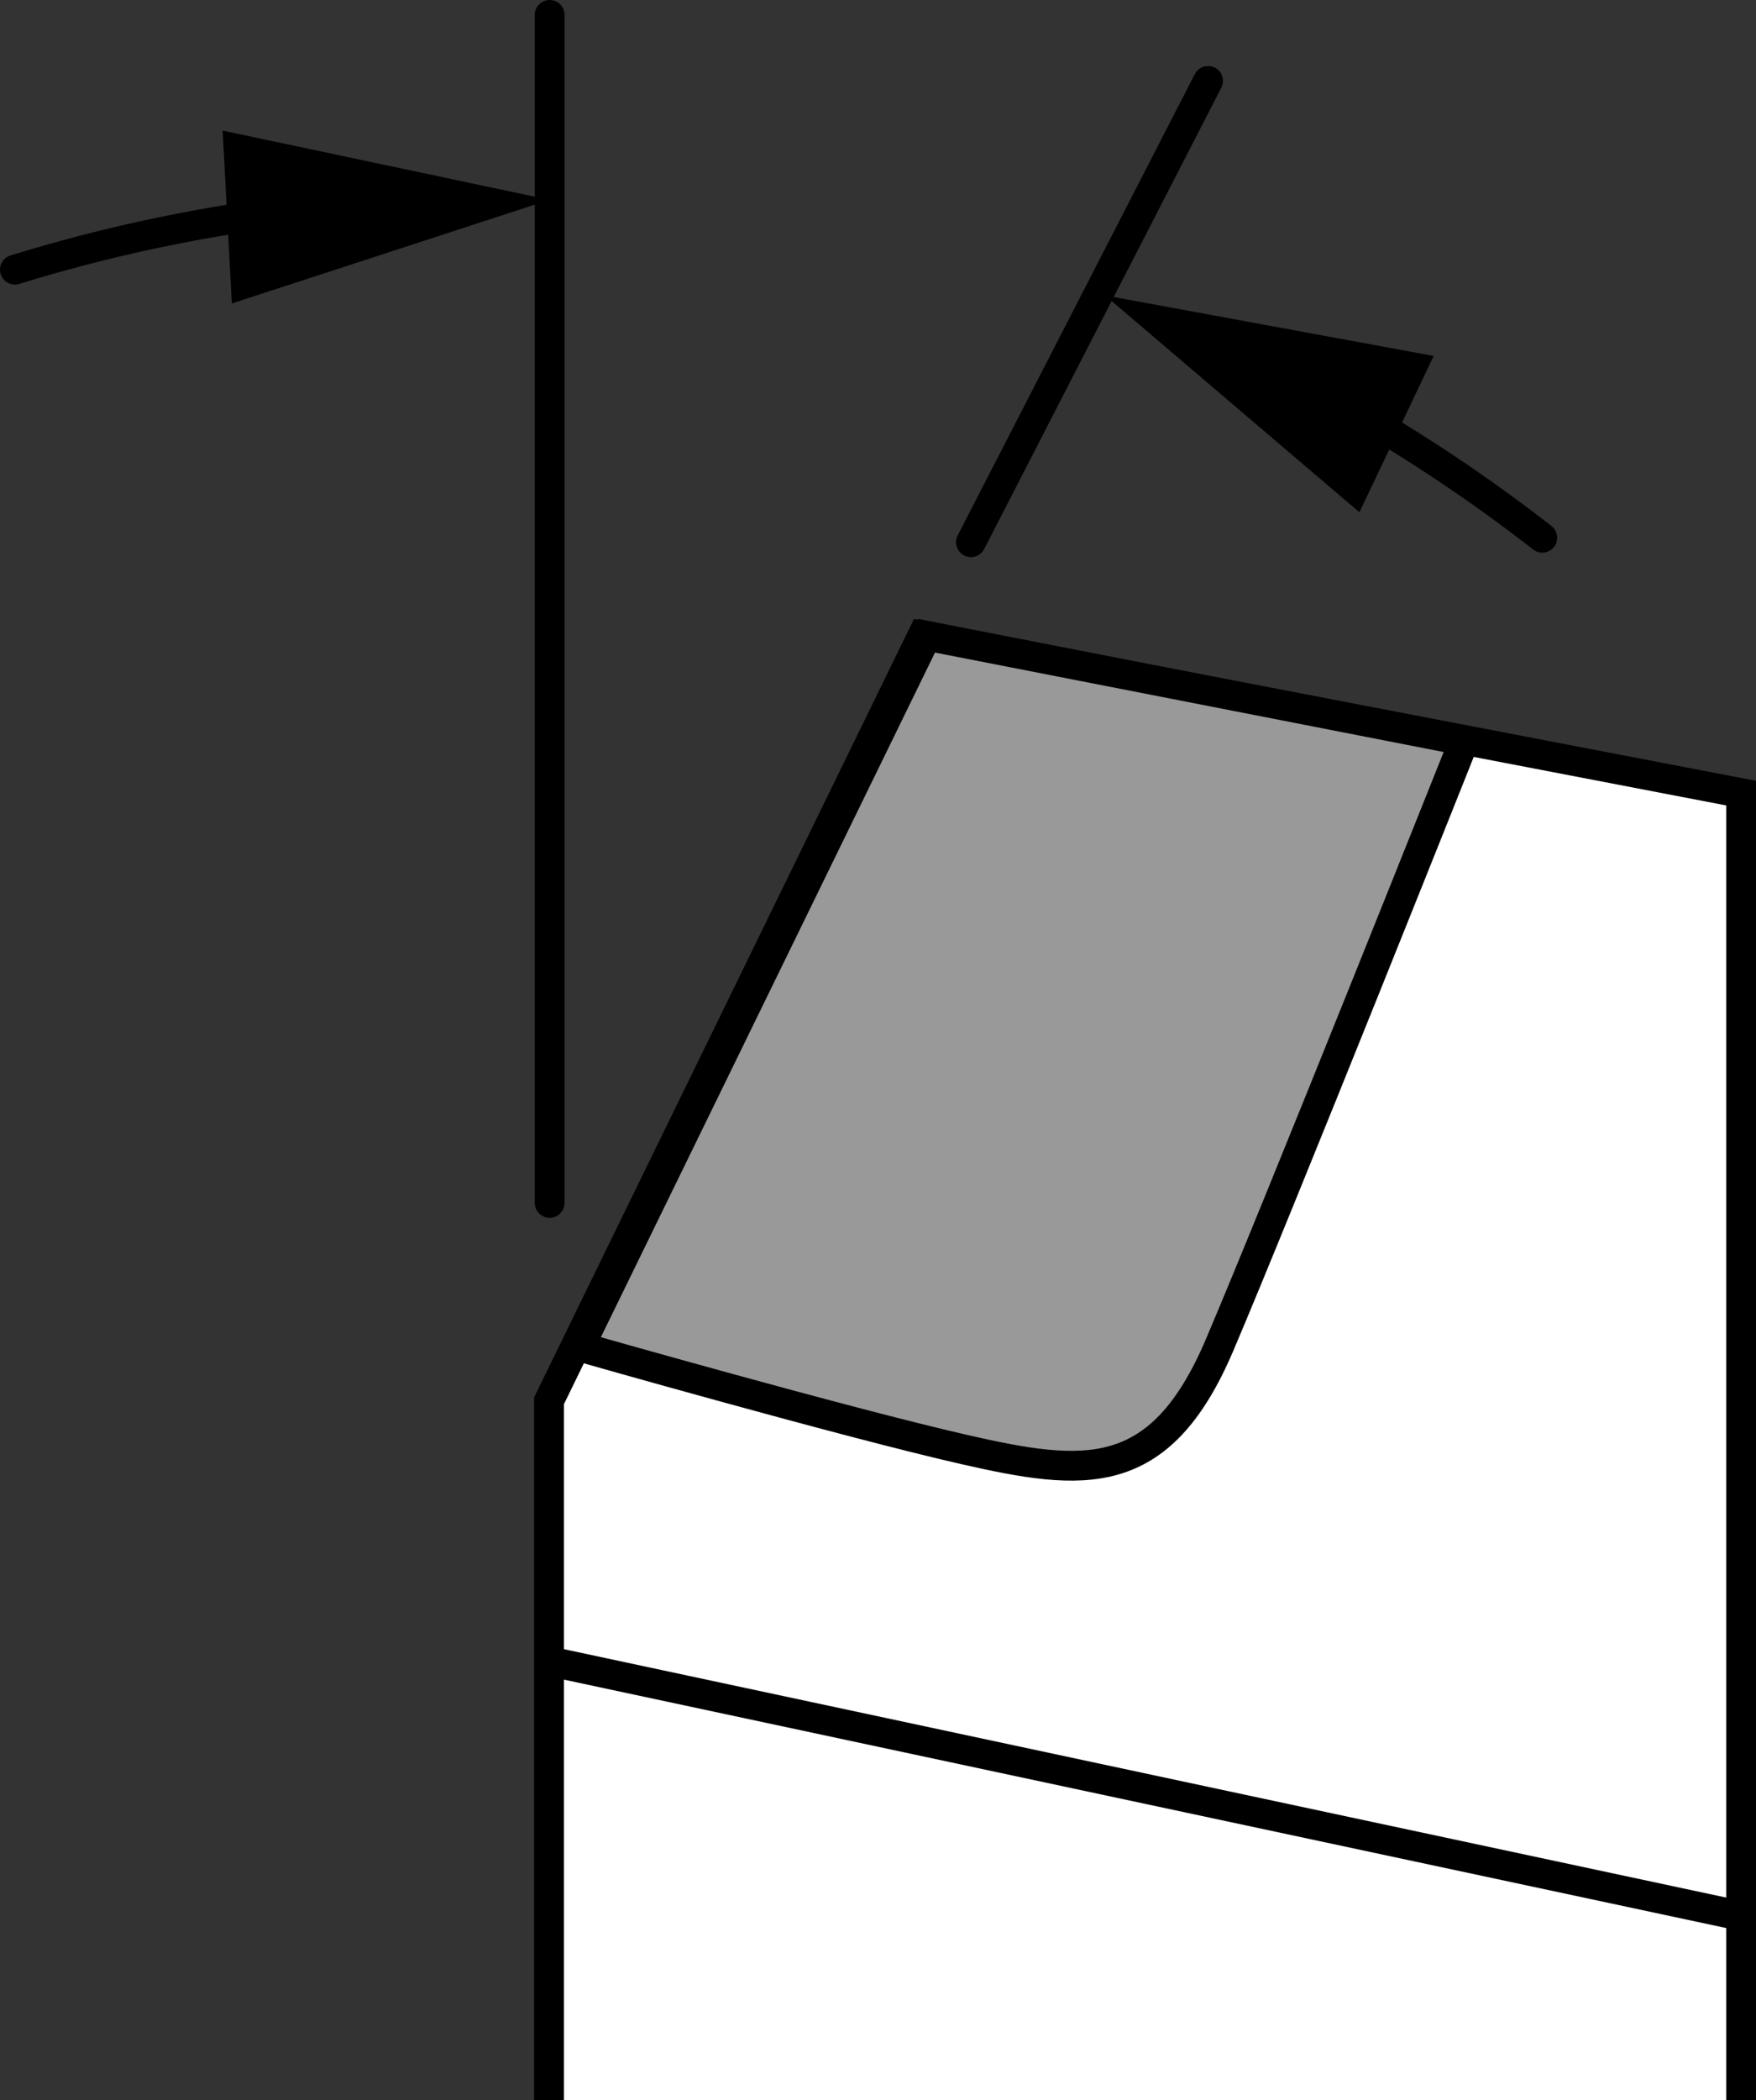 <?xml version="1.0" encoding="iso-8859-1"?>
<!-- Generator: Adobe Illustrator 27.2.0, SVG Export Plug-In . SVG Version: 6.00 Build 0)  -->
<svg version="1.1" id="Layer_1" xmlns="http://www.w3.org/2000/svg" xmlns:xlink="http://www.w3.org/1999/xlink" x="0px" y="0px"
	 width="47.181px" height="56.4px" viewBox="0 0 47.181 56.4" enable-background="new 0 0 47.181 56.4" xml:space="preserve">
<rect x="0" y="0" width="47.181" height="56.4" fill="#333333" stroke="none"/>
<g id="image_1_">
	<polyline fill="#FFFFFF" stroke="#000000" stroke-width="0.8" stroke-miterlimit="10" points="14.751,56.4 14.751,37.615 
		24.782,17.073 46.781,21.298 46.781,56.4 	"/>
	<path fill="#999999" stroke="#000000" stroke-width="0.8" stroke-miterlimit="10" d="M39.339,19.894
		c0,0-4.973,12.476-6.575,16.233c-1.603,3.757-3.642,3.528-6.847,2.799s-10.342-2.764-10.342-2.764l9.322-19.09
		L39.339,19.894z"/>
	
		<line fill="none" stroke="#000000" stroke-width="0.8" stroke-miterlimit="10" x1="14.751" y1="44.608" x2="46.781" y2="51.45"/>
</g>
<g id="callouts">
	
		<line fill="none" stroke="#000000" stroke-width="0.8" stroke-linecap="round" stroke-miterlimit="10" x1="26.088" y1="14.56" x2="32.459" y2="2.172"/>
	
		<line fill="none" stroke="#000000" stroke-width="0.8" stroke-linecap="round" stroke-miterlimit="10" x1="14.768" y1="32.302" x2="14.768" y2="0.4"/>
	<g>
		<g>
			<path fill="none" stroke="#000000" stroke-width="0.8" stroke-linecap="round" stroke-miterlimit="10" d="M41.439,14.44
				c-1.679-1.307-3.454-2.491-5.31-3.54"/>
			<g>
				<polygon points="38.521,9.558 29.691,7.933 36.525,13.756 				"/>
			</g>
		</g>
	</g>
	<g>
		<g>
			<path fill="none" stroke="#000000" stroke-width="0.8" stroke-linecap="round" stroke-miterlimit="10" d="M7.682,5.673
				C5.182,5.988,2.748,6.517,0.4,7.241"/>
			<g>
				<polygon points="5.982,3.507 14.766,5.366 6.229,8.149 				"/>
			</g>
		</g>
	</g>
</g>
</svg>
